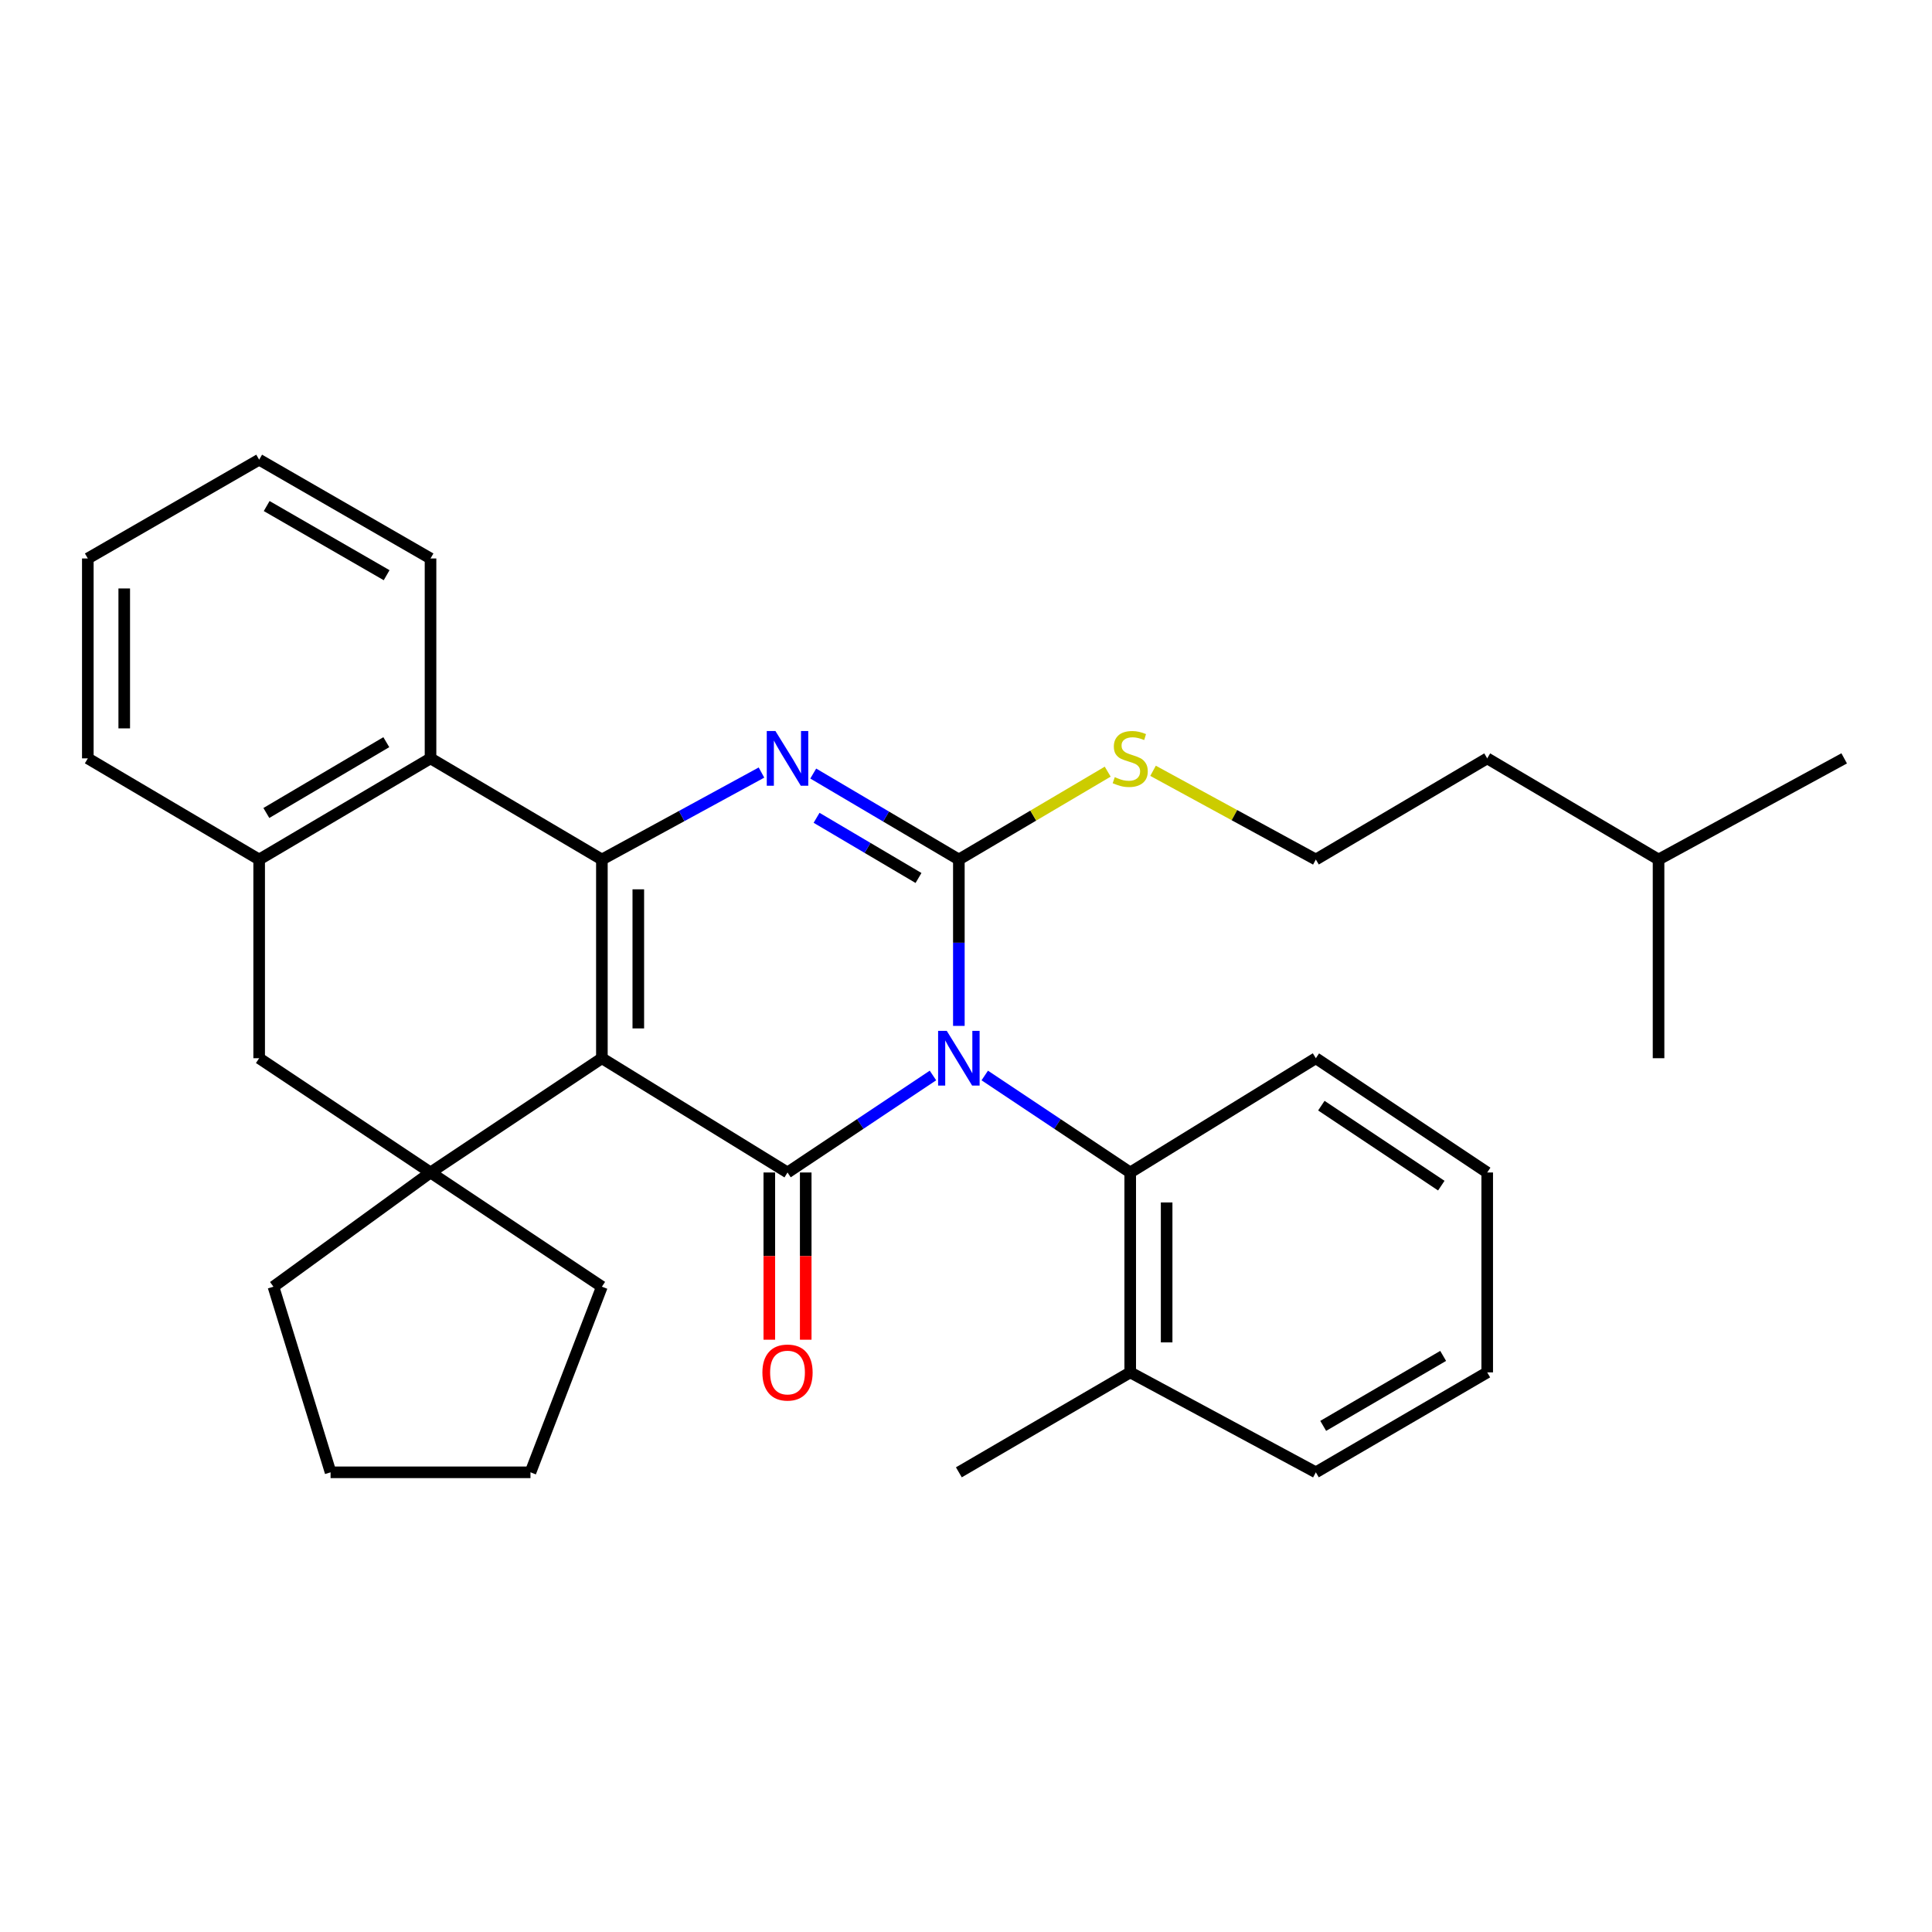 <?xml version='1.0' encoding='iso-8859-1'?>
<svg version='1.1' baseProfile='full'
              xmlns='http://www.w3.org/2000/svg'
                      xmlns:rdkit='http://www.rdkit.org/xml'
                      xmlns:xlink='http://www.w3.org/1999/xlink'
                  xml:space='preserve'
width='1000px' height='1000px' viewBox='0 0 1000 1000'>
<!-- END OF HEADER -->
<rect style='opacity:1.0;fill:#FFFFFF;stroke:none' width='1000' height='1000' x='0' y='0'> </rect>
<path class='bond-1' d='M 482.898,556.671 L 445.257,581.774' style='fill:none;fill-rule:evenodd;stroke:#0000FF;stroke-width:6px;stroke-linecap:butt;stroke-linejoin:miter;stroke-opacity:1' />
<path class='bond-1' d='M 445.257,581.774 L 407.616,606.877' style='fill:none;fill-rule:evenodd;stroke:#000000;stroke-width:6px;stroke-linecap:butt;stroke-linejoin:miter;stroke-opacity:1' />
<path class='bond-2' d='M 496.303,531 L 496.303,487.943' style='fill:none;fill-rule:evenodd;stroke:#0000FF;stroke-width:6px;stroke-linecap:butt;stroke-linejoin:miter;stroke-opacity:1' />
<path class='bond-2' d='M 496.303,487.943 L 496.303,444.886' style='fill:none;fill-rule:evenodd;stroke:#000000;stroke-width:6px;stroke-linecap:butt;stroke-linejoin:miter;stroke-opacity:1' />
<path class='bond-7' d='M 509.709,556.67 L 547.355,581.773' style='fill:none;fill-rule:evenodd;stroke:#0000FF;stroke-width:6px;stroke-linecap:butt;stroke-linejoin:miter;stroke-opacity:1' />
<path class='bond-7' d='M 547.355,581.773 L 585.001,606.877' style='fill:none;fill-rule:evenodd;stroke:#000000;stroke-width:6px;stroke-linecap:butt;stroke-linejoin:miter;stroke-opacity:1' />
<path class='bond-0' d='M 311.536,547.731 L 407.616,606.877' style='fill:none;fill-rule:evenodd;stroke:#000000;stroke-width:6px;stroke-linecap:butt;stroke-linejoin:miter;stroke-opacity:1' />
<path class='bond-5' d='M 311.536,547.731 L 222.839,606.877' style='fill:none;fill-rule:evenodd;stroke:#000000;stroke-width:6px;stroke-linecap:butt;stroke-linejoin:miter;stroke-opacity:1' />
<path class='bond-31' d='M 311.536,547.731 L 311.536,444.886' style='fill:none;fill-rule:evenodd;stroke:#000000;stroke-width:6px;stroke-linecap:butt;stroke-linejoin:miter;stroke-opacity:1' />
<path class='bond-31' d='M 330.386,532.304 L 330.386,460.313' style='fill:none;fill-rule:evenodd;stroke:#000000;stroke-width:6px;stroke-linecap:butt;stroke-linejoin:miter;stroke-opacity:1' />
<path class='bond-10' d='M 398.192,606.877 L 398.192,650.155' style='fill:none;fill-rule:evenodd;stroke:#000000;stroke-width:6px;stroke-linecap:butt;stroke-linejoin:miter;stroke-opacity:1' />
<path class='bond-10' d='M 398.192,650.155 L 398.192,693.433' style='fill:none;fill-rule:evenodd;stroke:#FF0000;stroke-width:6px;stroke-linecap:butt;stroke-linejoin:miter;stroke-opacity:1' />
<path class='bond-10' d='M 417.041,606.877 L 417.041,650.155' style='fill:none;fill-rule:evenodd;stroke:#000000;stroke-width:6px;stroke-linecap:butt;stroke-linejoin:miter;stroke-opacity:1' />
<path class='bond-10' d='M 417.041,650.155 L 417.041,693.433' style='fill:none;fill-rule:evenodd;stroke:#FF0000;stroke-width:6px;stroke-linecap:butt;stroke-linejoin:miter;stroke-opacity:1' />
<path class='bond-4' d='M 496.303,444.886 L 458.617,422.637' style='fill:none;fill-rule:evenodd;stroke:#000000;stroke-width:6px;stroke-linecap:butt;stroke-linejoin:miter;stroke-opacity:1' />
<path class='bond-4' d='M 458.617,422.637 L 420.931,400.387' style='fill:none;fill-rule:evenodd;stroke:#0000FF;stroke-width:6px;stroke-linecap:butt;stroke-linejoin:miter;stroke-opacity:1' />
<path class='bond-4' d='M 475.415,454.443 L 449.034,438.868' style='fill:none;fill-rule:evenodd;stroke:#000000;stroke-width:6px;stroke-linecap:butt;stroke-linejoin:miter;stroke-opacity:1' />
<path class='bond-4' d='M 449.034,438.868 L 422.654,423.294' style='fill:none;fill-rule:evenodd;stroke:#0000FF;stroke-width:6px;stroke-linecap:butt;stroke-linejoin:miter;stroke-opacity:1' />
<path class='bond-11' d='M 496.303,444.886 L 534.825,422.146' style='fill:none;fill-rule:evenodd;stroke:#000000;stroke-width:6px;stroke-linecap:butt;stroke-linejoin:miter;stroke-opacity:1' />
<path class='bond-11' d='M 534.825,422.146 L 573.346,399.407' style='fill:none;fill-rule:evenodd;stroke:#CCCC00;stroke-width:6px;stroke-linecap:butt;stroke-linejoin:miter;stroke-opacity:1' />
<path class='bond-3' d='M 311.536,444.886 L 352.839,422.378' style='fill:none;fill-rule:evenodd;stroke:#000000;stroke-width:6px;stroke-linecap:butt;stroke-linejoin:miter;stroke-opacity:1' />
<path class='bond-3' d='M 352.839,422.378 L 394.141,399.87' style='fill:none;fill-rule:evenodd;stroke:#0000FF;stroke-width:6px;stroke-linecap:butt;stroke-linejoin:miter;stroke-opacity:1' />
<path class='bond-6' d='M 311.536,444.886 L 222.839,392.526' style='fill:none;fill-rule:evenodd;stroke:#000000;stroke-width:6px;stroke-linecap:butt;stroke-linejoin:miter;stroke-opacity:1' />
<path class='bond-9' d='M 222.839,606.877 L 134.141,547.731' style='fill:none;fill-rule:evenodd;stroke:#000000;stroke-width:6px;stroke-linecap:butt;stroke-linejoin:miter;stroke-opacity:1' />
<path class='bond-13' d='M 222.839,606.877 L 311.536,665.991' style='fill:none;fill-rule:evenodd;stroke:#000000;stroke-width:6px;stroke-linecap:butt;stroke-linejoin:miter;stroke-opacity:1' />
<path class='bond-14' d='M 222.839,606.877 L 141.535,665.991' style='fill:none;fill-rule:evenodd;stroke:#000000;stroke-width:6px;stroke-linecap:butt;stroke-linejoin:miter;stroke-opacity:1' />
<path class='bond-8' d='M 222.839,392.526 L 134.141,444.886' style='fill:none;fill-rule:evenodd;stroke:#000000;stroke-width:6px;stroke-linecap:butt;stroke-linejoin:miter;stroke-opacity:1' />
<path class='bond-8' d='M 199.952,384.148 L 137.864,420.8' style='fill:none;fill-rule:evenodd;stroke:#000000;stroke-width:6px;stroke-linecap:butt;stroke-linejoin:miter;stroke-opacity:1' />
<path class='bond-16' d='M 222.839,392.526 L 222.839,289.064' style='fill:none;fill-rule:evenodd;stroke:#000000;stroke-width:6px;stroke-linecap:butt;stroke-linejoin:miter;stroke-opacity:1' />
<path class='bond-12' d='M 585.001,606.877 L 585.001,710.34' style='fill:none;fill-rule:evenodd;stroke:#000000;stroke-width:6px;stroke-linecap:butt;stroke-linejoin:miter;stroke-opacity:1' />
<path class='bond-12' d='M 603.85,622.396 L 603.85,694.82' style='fill:none;fill-rule:evenodd;stroke:#000000;stroke-width:6px;stroke-linecap:butt;stroke-linejoin:miter;stroke-opacity:1' />
<path class='bond-17' d='M 585.001,606.877 L 681.081,547.731' style='fill:none;fill-rule:evenodd;stroke:#000000;stroke-width:6px;stroke-linecap:butt;stroke-linejoin:miter;stroke-opacity:1' />
<path class='bond-18' d='M 134.141,444.886 L 45.455,392.526' style='fill:none;fill-rule:evenodd;stroke:#000000;stroke-width:6px;stroke-linecap:butt;stroke-linejoin:miter;stroke-opacity:1' />
<path class='bond-33' d='M 134.141,444.886 L 134.141,547.731' style='fill:none;fill-rule:evenodd;stroke:#000000;stroke-width:6px;stroke-linecap:butt;stroke-linejoin:miter;stroke-opacity:1' />
<path class='bond-15' d='M 596.816,398.965 L 638.949,421.926' style='fill:none;fill-rule:evenodd;stroke:#CCCC00;stroke-width:6px;stroke-linecap:butt;stroke-linejoin:miter;stroke-opacity:1' />
<path class='bond-15' d='M 638.949,421.926 L 681.081,444.886' style='fill:none;fill-rule:evenodd;stroke:#000000;stroke-width:6px;stroke-linecap:butt;stroke-linejoin:miter;stroke-opacity:1' />
<path class='bond-19' d='M 585.001,710.34 L 496.303,762.071' style='fill:none;fill-rule:evenodd;stroke:#000000;stroke-width:6px;stroke-linecap:butt;stroke-linejoin:miter;stroke-opacity:1' />
<path class='bond-20' d='M 585.001,710.34 L 681.081,762.071' style='fill:none;fill-rule:evenodd;stroke:#000000;stroke-width:6px;stroke-linecap:butt;stroke-linejoin:miter;stroke-opacity:1' />
<path class='bond-23' d='M 311.536,665.991 L 274.57,762.071' style='fill:none;fill-rule:evenodd;stroke:#000000;stroke-width:6px;stroke-linecap:butt;stroke-linejoin:miter;stroke-opacity:1' />
<path class='bond-24' d='M 141.535,665.991 L 171.107,762.071' style='fill:none;fill-rule:evenodd;stroke:#000000;stroke-width:6px;stroke-linecap:butt;stroke-linejoin:miter;stroke-opacity:1' />
<path class='bond-21' d='M 681.081,444.886 L 769.778,392.526' style='fill:none;fill-rule:evenodd;stroke:#000000;stroke-width:6px;stroke-linecap:butt;stroke-linejoin:miter;stroke-opacity:1' />
<path class='bond-25' d='M 222.839,289.064 L 134.141,237.929' style='fill:none;fill-rule:evenodd;stroke:#000000;stroke-width:6px;stroke-linecap:butt;stroke-linejoin:miter;stroke-opacity:1' />
<path class='bond-25' d='M 200.12,297.723 L 138.032,261.929' style='fill:none;fill-rule:evenodd;stroke:#000000;stroke-width:6px;stroke-linecap:butt;stroke-linejoin:miter;stroke-opacity:1' />
<path class='bond-26' d='M 681.081,547.731 L 769.778,606.877' style='fill:none;fill-rule:evenodd;stroke:#000000;stroke-width:6px;stroke-linecap:butt;stroke-linejoin:miter;stroke-opacity:1' />
<path class='bond-26' d='M 683.928,572.286 L 746.016,613.687' style='fill:none;fill-rule:evenodd;stroke:#000000;stroke-width:6px;stroke-linecap:butt;stroke-linejoin:miter;stroke-opacity:1' />
<path class='bond-35' d='M 45.455,392.526 L 45.455,289.064' style='fill:none;fill-rule:evenodd;stroke:#000000;stroke-width:6px;stroke-linecap:butt;stroke-linejoin:miter;stroke-opacity:1' />
<path class='bond-35' d='M 64.304,377.007 L 64.304,304.583' style='fill:none;fill-rule:evenodd;stroke:#000000;stroke-width:6px;stroke-linecap:butt;stroke-linejoin:miter;stroke-opacity:1' />
<path class='bond-32' d='M 681.081,762.071 L 769.778,710.34' style='fill:none;fill-rule:evenodd;stroke:#000000;stroke-width:6px;stroke-linecap:butt;stroke-linejoin:miter;stroke-opacity:1' />
<path class='bond-32' d='M 684.889,738.029 L 746.977,701.817' style='fill:none;fill-rule:evenodd;stroke:#000000;stroke-width:6px;stroke-linecap:butt;stroke-linejoin:miter;stroke-opacity:1' />
<path class='bond-22' d='M 769.778,392.526 L 858.465,444.886' style='fill:none;fill-rule:evenodd;stroke:#000000;stroke-width:6px;stroke-linecap:butt;stroke-linejoin:miter;stroke-opacity:1' />
<path class='bond-27' d='M 858.465,444.886 L 954.545,392.526' style='fill:none;fill-rule:evenodd;stroke:#000000;stroke-width:6px;stroke-linecap:butt;stroke-linejoin:miter;stroke-opacity:1' />
<path class='bond-28' d='M 858.465,444.886 L 858.465,547.731' style='fill:none;fill-rule:evenodd;stroke:#000000;stroke-width:6px;stroke-linecap:butt;stroke-linejoin:miter;stroke-opacity:1' />
<path class='bond-34' d='M 274.57,762.071 L 171.107,762.071' style='fill:none;fill-rule:evenodd;stroke:#000000;stroke-width:6px;stroke-linecap:butt;stroke-linejoin:miter;stroke-opacity:1' />
<path class='bond-29' d='M 134.141,237.929 L 45.455,289.064' style='fill:none;fill-rule:evenodd;stroke:#000000;stroke-width:6px;stroke-linecap:butt;stroke-linejoin:miter;stroke-opacity:1' />
<path class='bond-30' d='M 769.778,606.877 L 769.778,710.34' style='fill:none;fill-rule:evenodd;stroke:#000000;stroke-width:6px;stroke-linecap:butt;stroke-linejoin:miter;stroke-opacity:1' />
<path  class='atom-0' d='M 490.043 533.571
L 499.323 548.571
Q 500.243 550.051, 501.723 552.731
Q 503.203 555.411, 503.283 555.571
L 503.283 533.571
L 507.043 533.571
L 507.043 561.891
L 503.163 561.891
L 493.203 545.491
Q 492.043 543.571, 490.803 541.371
Q 489.603 539.171, 489.243 538.491
L 489.243 561.891
L 485.563 561.891
L 485.563 533.571
L 490.043 533.571
' fill='#0000FF'/>
<path  class='atom-5' d='M 401.356 378.366
L 410.636 393.366
Q 411.556 394.846, 413.036 397.526
Q 414.516 400.206, 414.596 400.366
L 414.596 378.366
L 418.356 378.366
L 418.356 406.686
L 414.476 406.686
L 404.516 390.286
Q 403.356 388.366, 402.116 386.166
Q 400.916 383.966, 400.556 383.286
L 400.556 406.686
L 396.876 406.686
L 396.876 378.366
L 401.356 378.366
' fill='#0000FF'/>
<path  class='atom-11' d='M 394.616 710.42
Q 394.616 703.62, 397.976 699.82
Q 401.336 696.02, 407.616 696.02
Q 413.896 696.02, 417.256 699.82
Q 420.616 703.62, 420.616 710.42
Q 420.616 717.3, 417.216 721.22
Q 413.816 725.1, 407.616 725.1
Q 401.376 725.1, 397.976 721.22
Q 394.616 717.34, 394.616 710.42
M 407.616 721.9
Q 411.936 721.9, 414.256 719.02
Q 416.616 716.1, 416.616 710.42
Q 416.616 704.86, 414.256 702.06
Q 411.936 699.22, 407.616 699.22
Q 403.296 699.22, 400.936 702.02
Q 398.616 704.82, 398.616 710.42
Q 398.616 716.14, 400.936 719.02
Q 403.296 721.9, 407.616 721.9
' fill='#FF0000'/>
<path  class='atom-12' d='M 577.001 402.246
Q 577.321 402.366, 578.641 402.926
Q 579.961 403.486, 581.401 403.846
Q 582.881 404.166, 584.321 404.166
Q 587.001 404.166, 588.561 402.886
Q 590.121 401.566, 590.121 399.286
Q 590.121 397.726, 589.321 396.766
Q 588.561 395.806, 587.361 395.286
Q 586.161 394.766, 584.161 394.166
Q 581.641 393.406, 580.121 392.686
Q 578.641 391.966, 577.561 390.446
Q 576.521 388.926, 576.521 386.366
Q 576.521 382.806, 578.921 380.606
Q 581.361 378.406, 586.161 378.406
Q 589.441 378.406, 593.161 379.966
L 592.241 383.046
Q 588.841 381.646, 586.281 381.646
Q 583.521 381.646, 582.001 382.806
Q 580.481 383.926, 580.521 385.886
Q 580.521 387.406, 581.281 388.326
Q 582.081 389.246, 583.201 389.766
Q 584.361 390.286, 586.281 390.886
Q 588.841 391.686, 590.361 392.486
Q 591.881 393.286, 592.961 394.926
Q 594.081 396.526, 594.081 399.286
Q 594.081 403.206, 591.441 405.326
Q 588.841 407.406, 584.481 407.406
Q 581.961 407.406, 580.041 406.846
Q 578.161 406.326, 575.921 405.406
L 577.001 402.246
' fill='#CCCC00'/>
</svg>
